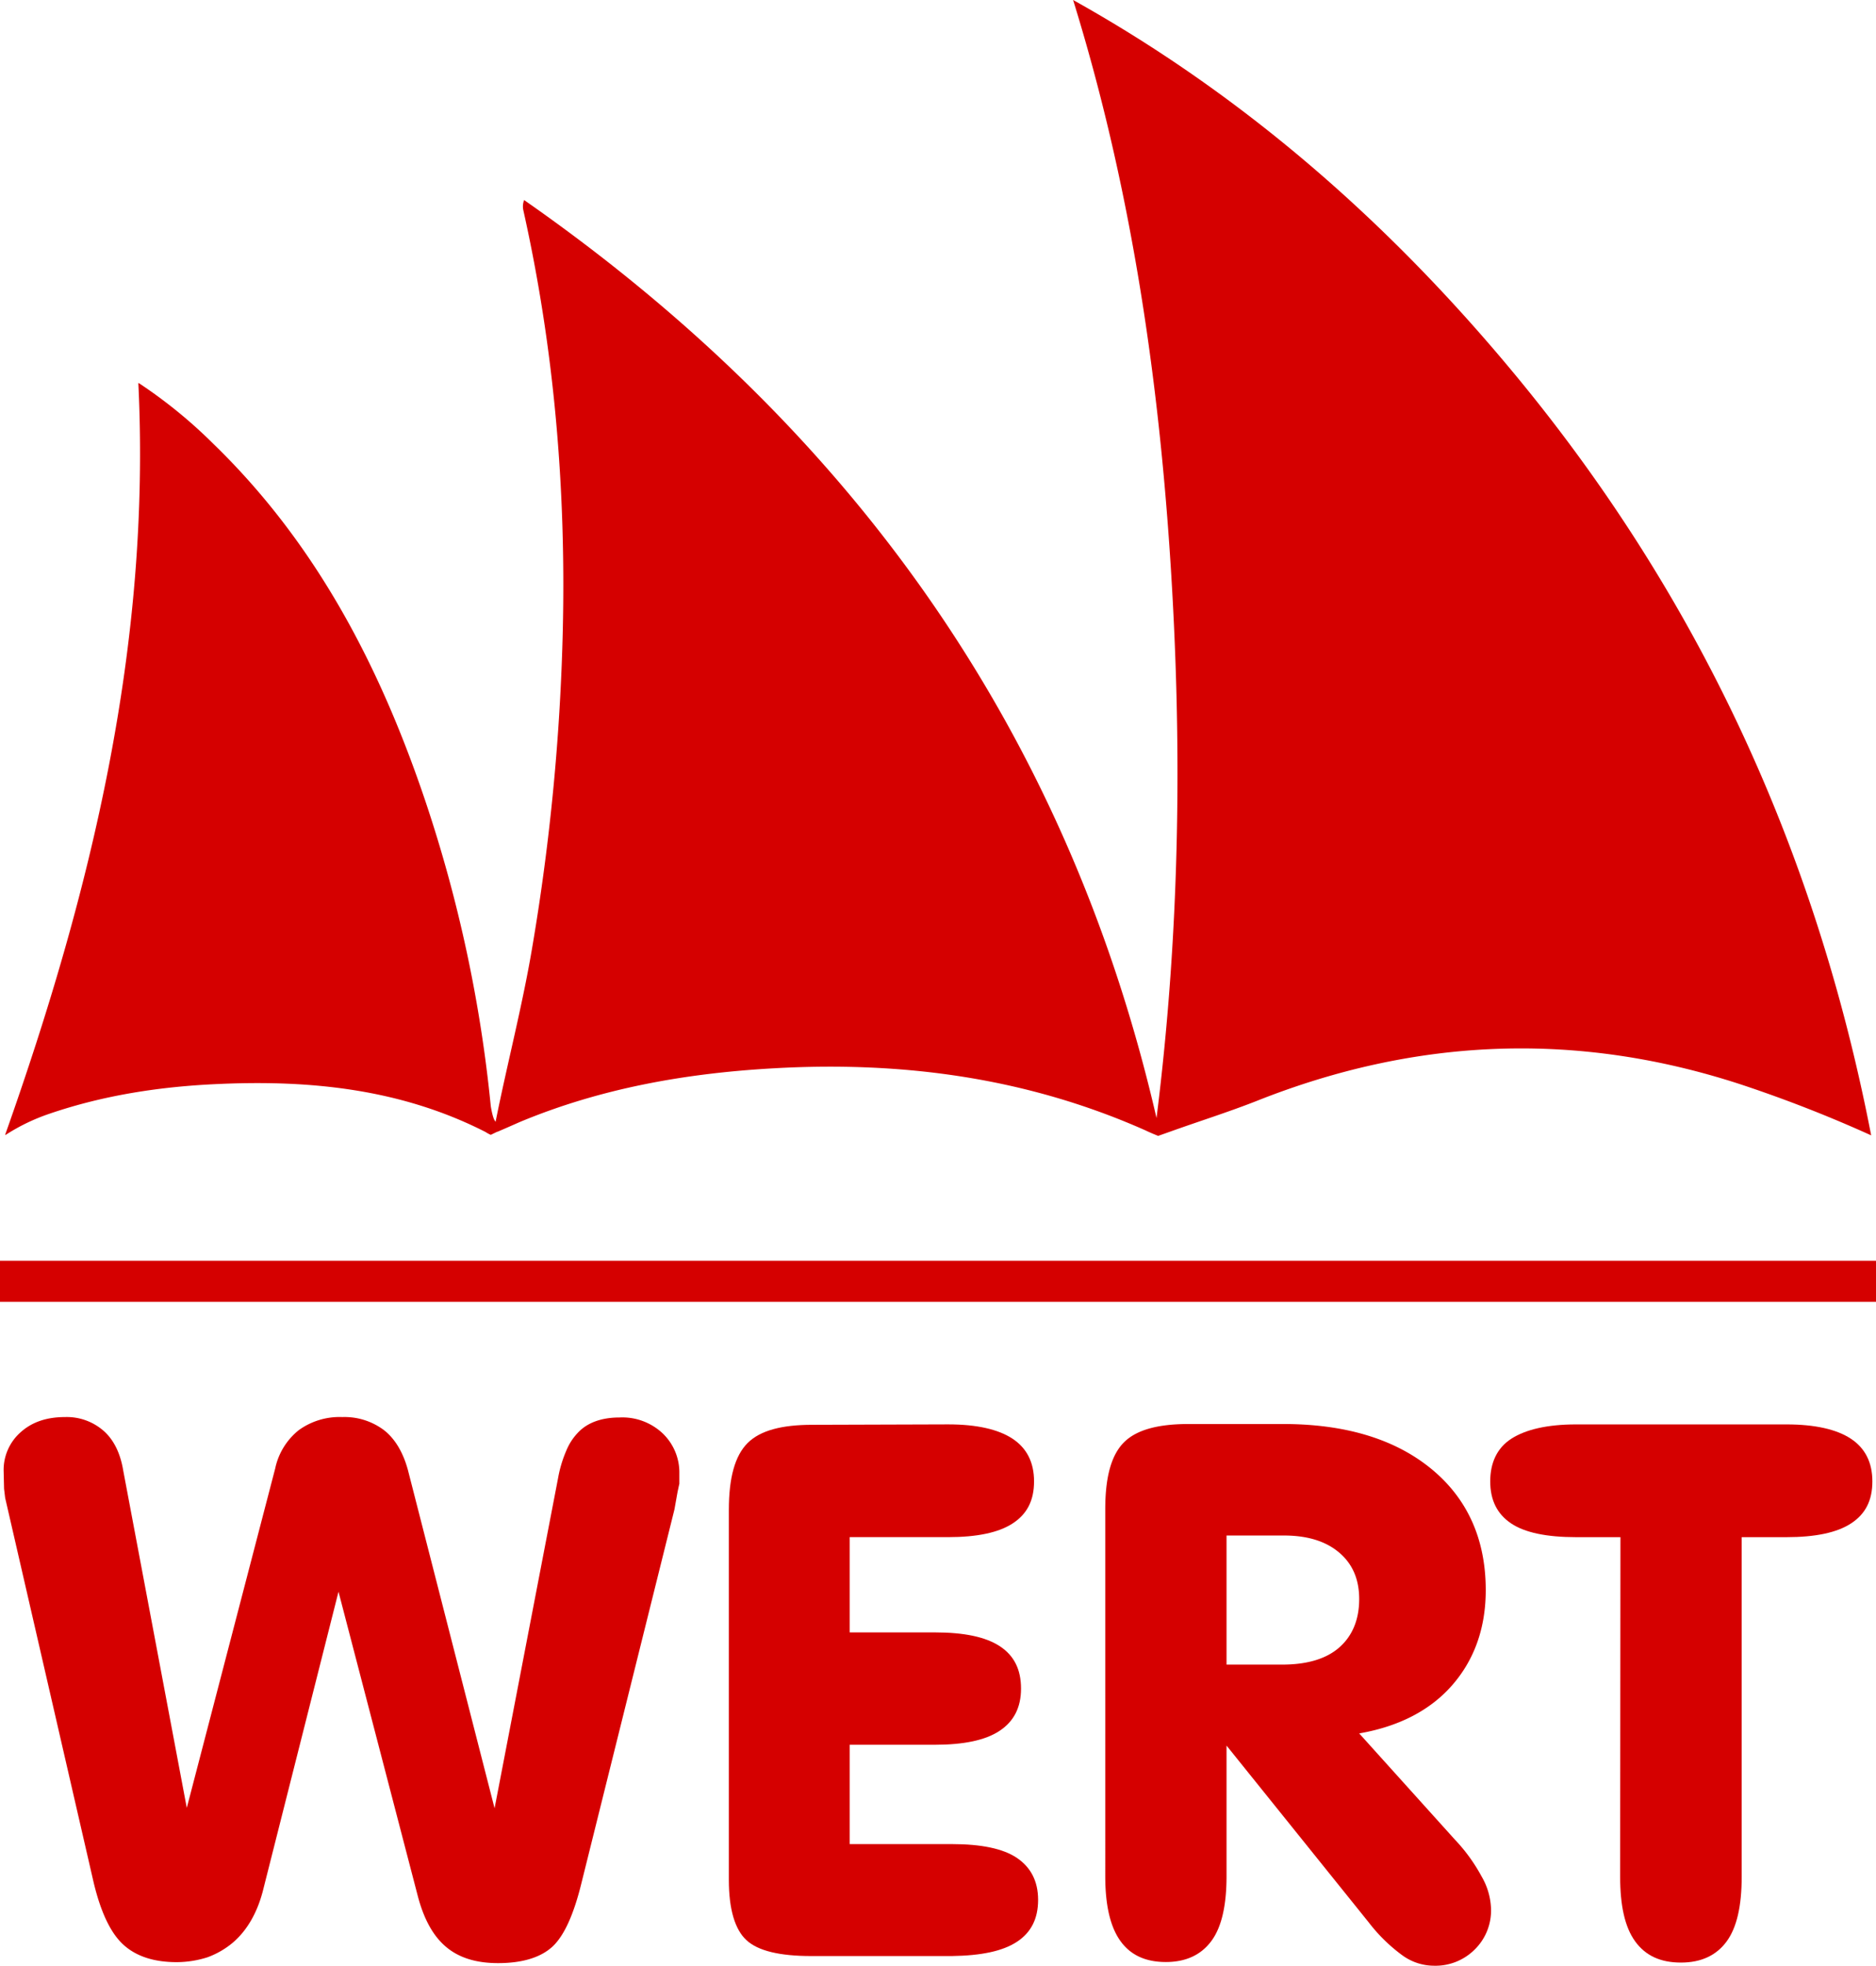 <svg xmlns="http://www.w3.org/2000/svg" viewBox="0 0 615.17 644.4"><defs><style>.cls-1{fill:#d50000;}</style></defs><g id="Layer_2" data-name="Layer 2"><g id="Layer_1-2" data-name="Layer 1"><g id="Layer_2-2" data-name="Layer 2"><g id="Layer_1-2-2" data-name="Layer 1-2"><rect class="cls-1" y="413.27" width="615.17" height="13.48"/><path class="cls-1" d="M162.53,367.63c3.87-19.35,8.94-38.56,12.15-58a721,721,0,0,0,9.87-103c1.07-46.44-2.8-92.34-12.94-137.71a5.73,5.73,0,0,1,.26-3.34c106.62,74.33,177.88,173.07,207.37,300.91,7.74-61.51,8.54-123,4.41-184.68S370.3,59.38,351.89,0c56,31.23,103.28,72.73,144,121.7,60.72,73,99.42,156.26,117.7,250.47a435.56,435.56,0,0,0-42.7-16.68C517.09,337.88,464.11,340.14,411.8,361c-9.2,3.6-18.55,6.54-27.89,9.88l-4.13,1.46s-2.67-1.06-4-1.73c-39-17.35-79.79-22.82-122.1-20.42-28.69,1.6-56.71,6.54-83.26,17.62-2.41,1.06-4.81,2.13-7.34,3.2C161.87,369.9,161.6,368.83,162.53,367.63Z"/><path class="cls-1" d="M162.53,367.63l.54,3.34L160.93,372a11.33,11.33,0,0,1-1.73-.94c-27.49-14-57-17.08-87.27-15.74-19,.8-37.64,3.6-55.65,9.74A64.84,64.84,0,0,0,1.87,372H1.73v-.14C30,292.11,49.51,211.37,45.37,125.7a.13.13,0,0,1,.13-.13h0a158.78,158.78,0,0,1,24.42,19.88c33.9,32.83,54.85,73.4,69.66,117.43a454.29,454.29,0,0,1,21.35,99.68C161.73,367.5,162.53,367.63,162.53,367.63Z"/><path class="cls-1" d="M86.47,618.77c-1.87,7.88-5.34,14-10.27,18.15a27.75,27.75,0,0,1-8.14,4.67,33.49,33.49,0,0,1-10.15,1.6c-7.6,0-13.47-2-17.61-5.87S33,626.65,30.69,617l-29-126L1.33,488l-.13-5.61a16.44,16.44,0,0,1,5.61-12.94c3.73-3.34,8.54-4.94,14.54-4.94A18.33,18.33,0,0,1,34,469.05c3.33,2.94,5.47,7.34,6.4,12.94L61.25,592.62l29-111.29A21.84,21.84,0,0,1,98,468.78a22.87,22.87,0,0,1,14.28-4.27,21.56,21.56,0,0,1,13.61,4.27c3.6,2.81,6.27,7.21,7.87,13.08l28.42,110.89L183,484.53a40.48,40.48,0,0,1,2.67-8.94,18.91,18.91,0,0,1,4.14-6.27c3.06-3.07,7.6-4.67,13.34-4.67a19.26,19.26,0,0,1,14.14,5.2,17.72,17.72,0,0,1,5.48,13.21v3.34c-.27,1.06-.4,1.87-.54,2.4l-1.07,6L190.69,617.17c-2.54,10.41-5.74,17.48-9.61,21s-9.87,5.34-17.75,5.34c-7.2,0-12.81-1.74-17.08-5.34s-7.34-9.21-9.34-17L111,521.76Z"/><path class="cls-1" d="M310.92,466.91c9.34,0,16.41,1.61,21.08,4.68s7.08,7.74,7.08,14-2.27,10.67-6.94,13.74-11.74,4.54-21.22,4.54H278.63V535.1h27.89c9.61,0,16.68,1.47,21.35,4.54s6.94,7.61,6.94,13.88-2.41,10.81-7.08,13.88-11.74,4.53-21.21,4.53H278.63v32.56h33.49c9.61,0,16.82,1.47,21.35,4.54s6.94,7.61,6.94,13.75-2.27,10.67-6.94,13.74-11.74,4.54-21.35,4.67H266q-15.62,0-21.22-5.2C241,632.52,239,625.84,239,616.24V494.94c0-10.54,2-17.75,6.13-21.89s11.21-6,21.22-6Z"/><path class="cls-1" d="M402.2,572.2V615c0,9.6-1.61,16.68-4.94,21.21s-8.28,6.94-14.95,6.94-11.61-2.27-14.94-6.94-4.94-11.74-4.94-21.21V494.67c0-10.54,2-17.75,6.14-21.88s11.21-6,21.22-6h30.95c20.42,0,36.7,4.94,48.58,14.68s17.88,23.09,17.88,39.77c0,12.41-3.74,22.81-10.94,31.09s-17.49,13.61-30.56,15.88L477.06,603a56.35,56.35,0,0,1,8.8,12.14,22.39,22.39,0,0,1,3.07,10.54,17.89,17.89,0,0,1-5.33,13.35,18.2,18.2,0,0,1-13.48,5.33A17.73,17.73,0,0,1,460,641.06a54.38,54.38,0,0,1-11.21-10.95Zm0-26.55h18.28c8.14,0,14.41-1.87,18.68-5.61s6.54-9.07,6.54-15.88c0-6.4-2.14-11.47-6.54-15.21s-10.41-5.61-18.15-5.61H402.2Z"/><path class="cls-1" d="M531.37,503.88H516.82c-9.61,0-16.81-1.47-21.35-4.54s-6.8-7.6-6.8-13.74,2.26-11,6.94-14,11.74-4.68,21.21-4.68h69c9.34,0,16.42,1.61,21.09,4.68s7.07,7.74,7.07,14-2.27,10.67-6.94,13.74-11.74,4.54-21.22,4.54H571.13V615.17c0,9.61-1.6,16.68-4.93,21.22s-8.28,6.94-15,6.94-11.61-2.27-15-6.94-4.93-11.75-4.93-21.22Z"/></g></g></g></g></svg>
